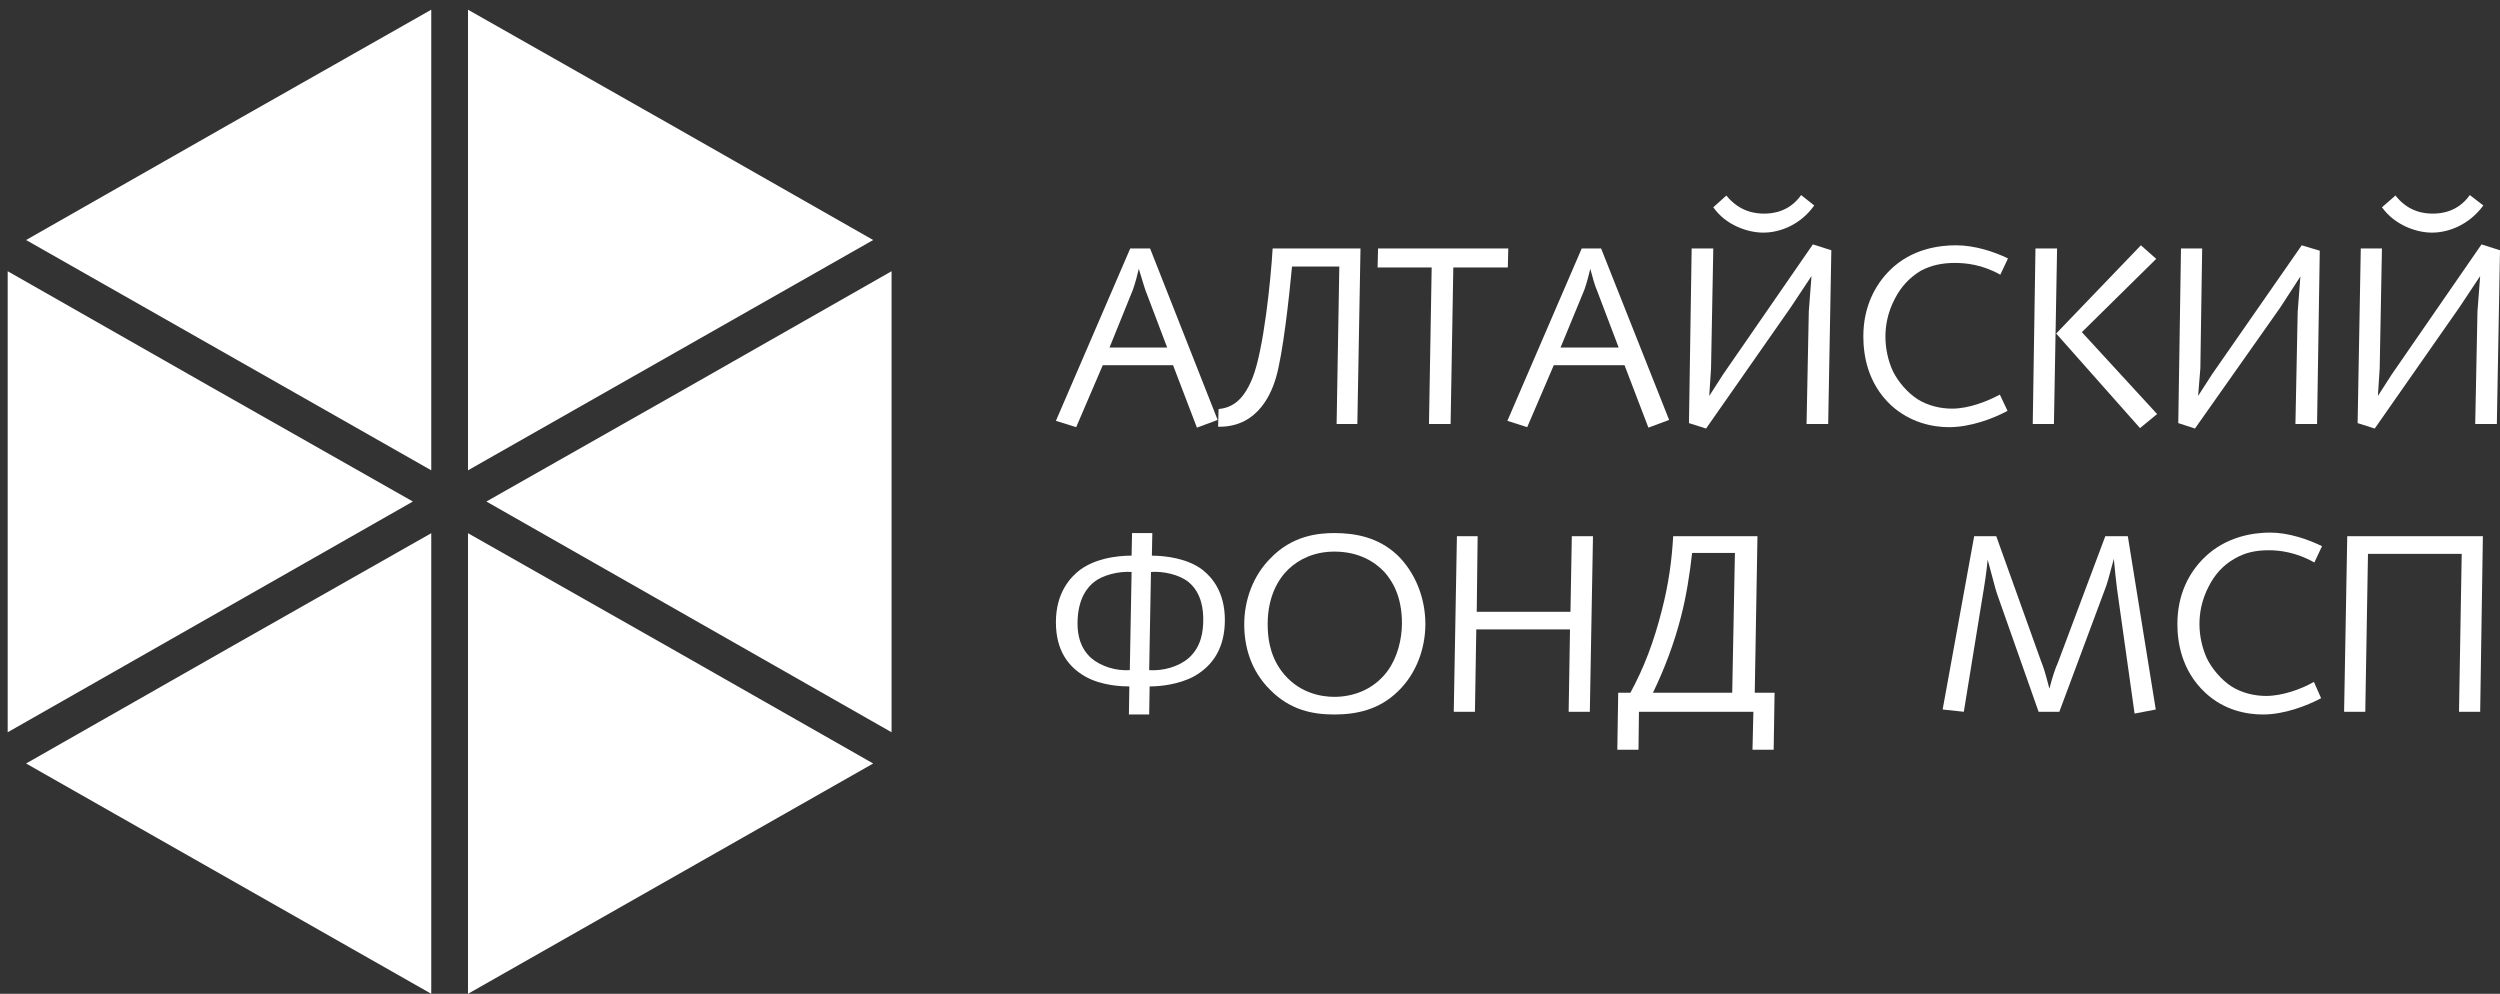 <?xml version="1.0" encoding="UTF-8"?> <svg xmlns="http://www.w3.org/2000/svg" width="161" height="64" viewBox="0 0 161 64" fill="none"><rect x="0" y="0" width="161" height="64" fill="#333333" stroke="none"/> <g clip-path="url(#clip0_1_29)"> <path fill-rule="evenodd" clip-rule="evenodd" d="M57.417 47.158L31.323 32.298L44.37 24.897L57.417 17.467V47.158Z" fill="white"></path> <path fill-rule="evenodd" clip-rule="evenodd" d="M30.139 64L56.233 49.169L43.186 41.739L30.139 34.338V64Z" fill="white"></path> <path fill-rule="evenodd" clip-rule="evenodd" d="M27.773 64L1.679 49.169L14.726 41.739L27.773 34.338V64Z" fill="white"></path> <path fill-rule="evenodd" clip-rule="evenodd" d="M0.495 47.158L26.589 32.298L13.542 24.897L0.495 17.467V47.158Z" fill="white"></path> <path fill-rule="evenodd" clip-rule="evenodd" d="M30.139 30.288L56.233 15.457L43.186 8.026L30.139 0.625V30.288Z" fill="white"></path> <path fill-rule="evenodd" clip-rule="evenodd" d="M27.773 30.288V0.625L14.726 8.026L1.679 15.457L27.773 30.288Z" fill="white"></path> <path d="M72.788 16.001L68 27.102L69.306 27.51L71.018 23.518H75.544L77.082 27.539L78.417 27.044L74.065 16.001H72.788ZM73.339 17.312C73.542 17.953 73.658 18.39 73.774 18.71L75.167 22.382H71.453L72.962 18.652C72.962 18.623 73.107 18.303 73.339 17.312Z" fill="white"></path> <path d="M87.413 27.306L87.616 16.001H81.958C81.842 18.011 81.377 22.586 80.652 24.363C80.014 25.937 79.23 26.257 78.476 26.345L78.447 27.481C81.174 27.539 81.958 25.004 82.161 24.363C82.625 22.819 83.031 19.031 83.206 17.166H86.252L86.078 27.306H87.413Z" fill="white"></path> <path d="M88.747 16.001L88.718 17.224H92.2L92.026 27.306H93.419L93.593 17.224H97.104L97.133 16.001H88.747Z" fill="white"></path> <path d="M101.863 16.001L97.075 27.102L98.352 27.51L100.064 23.518H104.619L106.157 27.539L107.492 27.044L103.111 16.001H101.863ZM102.414 17.312C102.588 17.953 102.704 18.39 102.849 18.71L104.242 22.382H100.499L102.037 18.652C102.037 18.623 102.182 18.303 102.414 17.312Z" fill="white"></path> <path d="M117.735 27.306L117.938 16.117L116.749 15.739L110.974 24.101L110.075 25.5L110.191 23.722L110.336 16.001H108.943L108.769 27.248L109.871 27.598L115.327 19.789L116.661 17.778L116.487 20.051L116.342 27.306H117.735ZM116.836 13.233L115.994 12.562C115.211 13.67 114.108 13.757 113.615 13.757C113.092 13.757 112.048 13.67 111.177 12.592L110.336 13.349C111.148 14.515 112.57 14.981 113.557 14.981C114.659 14.981 115.965 14.457 116.836 13.233Z" fill="white"></path> <path d="M129.314 16.642C128.414 16.205 127.166 15.797 125.977 15.797C124.99 15.797 123.133 15.972 121.682 17.429C120.782 18.332 119.999 19.73 119.999 21.654C119.999 22.79 120.231 24.655 121.798 26.112C123.017 27.219 124.468 27.51 125.512 27.51C126.905 27.51 128.356 26.957 129.285 26.461L128.791 25.412C127.979 25.849 126.789 26.316 125.715 26.316C124.99 26.316 124.177 26.141 123.481 25.704C122.814 25.267 122.233 24.567 121.914 23.926C121.595 23.256 121.421 22.44 121.421 21.683C121.421 21.042 121.537 20.168 122.03 19.235C122.407 18.507 122.93 17.895 123.713 17.429C124.381 17.079 125.077 16.933 125.89 16.933C126.557 16.933 127.631 17.021 128.82 17.691L129.314 16.642Z" fill="white"></path> <path d="M137.874 15.797L132.418 21.479L137.816 27.569L138.918 26.665L134.072 21.391L138.86 16.671L137.874 15.797ZM131.084 16.001L130.909 27.306H132.273L132.476 16.001H131.084Z" fill="white"></path> <path d="M149.219 27.306L149.393 16.146L148.232 15.797L142.458 24.101L141.558 25.5L141.703 23.722L141.819 16.001H140.456L140.281 27.248L141.355 27.598L146.839 19.818L148.145 17.807L147.971 20.08L147.826 27.306H149.219Z" fill="white"></path> <path d="M160.797 27.306L161 16.117L159.81 15.739L154.036 24.101L153.136 25.5L153.252 23.722L153.397 16.001H152.034L151.831 27.248L152.933 27.598L158.388 19.789L159.723 17.778L159.549 20.051L159.404 27.306H160.797ZM159.926 13.233L159.056 12.562C158.272 13.67 157.17 13.757 156.676 13.757C156.154 13.757 155.11 13.67 154.268 12.592L153.397 13.349C154.239 14.515 155.632 14.981 156.618 14.981C157.721 14.981 159.027 14.457 159.926 13.233Z" fill="white"></path> <path d="M74.036 44.206C74.703 44.206 75.893 44.09 76.879 43.565C78.185 42.837 78.881 41.642 78.881 39.923C78.881 38.146 78.069 37.184 77.431 36.689C76.473 35.96 75.051 35.785 74.181 35.785L74.21 34.329H72.904L72.875 35.785C72.672 35.785 70.844 35.756 69.567 36.689C68.987 37.126 68 38.117 68 40.069C68 41.904 68.812 42.953 69.886 43.565C70.96 44.177 72.324 44.206 72.73 44.206L72.701 46.013H74.007L74.036 44.206ZM74.007 43.157L74.123 36.834C74.935 36.776 75.951 37.009 76.531 37.475C77.431 38.204 77.489 39.369 77.489 39.894C77.489 40.651 77.373 41.642 76.56 42.371C75.893 42.953 74.877 43.216 74.007 43.157ZM72.759 43.157C71.888 43.216 70.902 42.924 70.263 42.371C69.567 41.73 69.393 40.914 69.393 40.156C69.393 38.495 70.089 37.767 70.466 37.475C71.018 37.038 72.033 36.776 72.875 36.834L72.759 43.157Z" fill="white"></path> <path d="M85.932 34.329C84.859 34.329 83.205 34.503 81.812 35.96C80.738 37.038 80.129 38.583 80.129 40.214C80.129 41.613 80.535 43.187 81.812 44.439C83.089 45.721 84.51 46.013 85.932 46.013C87.325 46.013 88.805 45.721 90.024 44.527C91.155 43.449 91.794 41.846 91.794 40.185C91.794 38.525 91.155 36.864 89.966 35.727C88.776 34.62 87.325 34.329 85.932 34.329ZM85.932 35.523C87.557 35.523 88.573 36.223 89.153 36.834C89.647 37.388 90.285 38.379 90.285 40.127C90.285 41.176 89.995 42.342 89.356 43.216C88.428 44.469 87.064 44.877 85.932 44.877C85.091 44.877 83.582 44.643 82.508 43.187C81.725 42.108 81.638 40.943 81.638 40.185C81.638 38.408 82.334 37.272 82.973 36.66C83.611 36.048 84.597 35.523 85.932 35.523Z" fill="white"></path> <path d="M93.825 34.532L93.622 45.838H94.986L95.073 40.535H101.108L101.021 45.838H102.385L102.588 34.532H101.225L101.138 39.398H95.102L95.16 34.532H93.825Z" fill="white"></path> <path d="M113.006 44.614L113.18 34.532H107.753C107.666 36.077 107.463 37.592 107.028 39.282C106.506 41.351 105.867 43.011 104.997 44.614H104.213L104.155 48.285H105.519L105.548 45.838H112.918L112.86 48.285H114.224L114.282 44.614H113.006ZM106.448 44.614C107.202 43.07 107.84 41.351 108.247 39.748C108.595 38.437 108.827 36.922 108.972 35.61H111.729L111.555 44.614H106.448Z" fill="white"></path> <path d="M127.137 34.532L125.106 45.692L126.47 45.838L127.63 38.699C127.833 37.504 127.92 36.892 128.007 36.047C128.385 37.417 128.501 37.941 128.617 38.262L131.286 45.838H132.621L135.552 37.971C135.697 37.621 135.784 37.271 136.132 35.989C136.19 36.688 136.277 37.417 136.335 37.912L137.467 45.954L138.831 45.692L137.032 34.532H135.581L132.534 42.662C132.36 43.041 132.157 43.653 131.983 44.352C131.664 43.157 131.635 43.07 131.431 42.545L128.559 34.532H127.137Z" fill="white"></path> <path d="M149.538 35.173C148.639 34.736 147.391 34.299 146.201 34.299C145.215 34.299 143.357 34.503 141.907 35.96C141.007 36.863 140.224 38.233 140.224 40.185C140.224 41.292 140.456 43.157 142.023 44.614C143.241 45.751 144.692 46.013 145.737 46.013C147.101 46.013 148.552 45.459 149.48 44.964L149.016 43.915C148.203 44.381 146.985 44.818 145.94 44.818C145.215 44.818 144.402 44.643 143.706 44.206C143.038 43.769 142.458 43.07 142.139 42.429C141.82 41.759 141.645 40.943 141.645 40.185C141.645 39.544 141.762 38.67 142.255 37.738C142.632 37.009 143.154 36.397 143.938 35.96C144.605 35.581 145.273 35.436 146.114 35.436C146.782 35.436 147.855 35.552 149.045 36.222L149.538 35.173Z" fill="white"></path> <path d="M159.723 45.838L159.897 34.532H151.163L150.96 45.838H152.324L152.498 35.669H158.534L158.36 45.838H159.723Z" fill="white"></path> </g> <defs> <clipPath id="clip0_1_29"> <rect width="161" height="64" fill="white"></rect> </clipPath> </defs> </svg> 